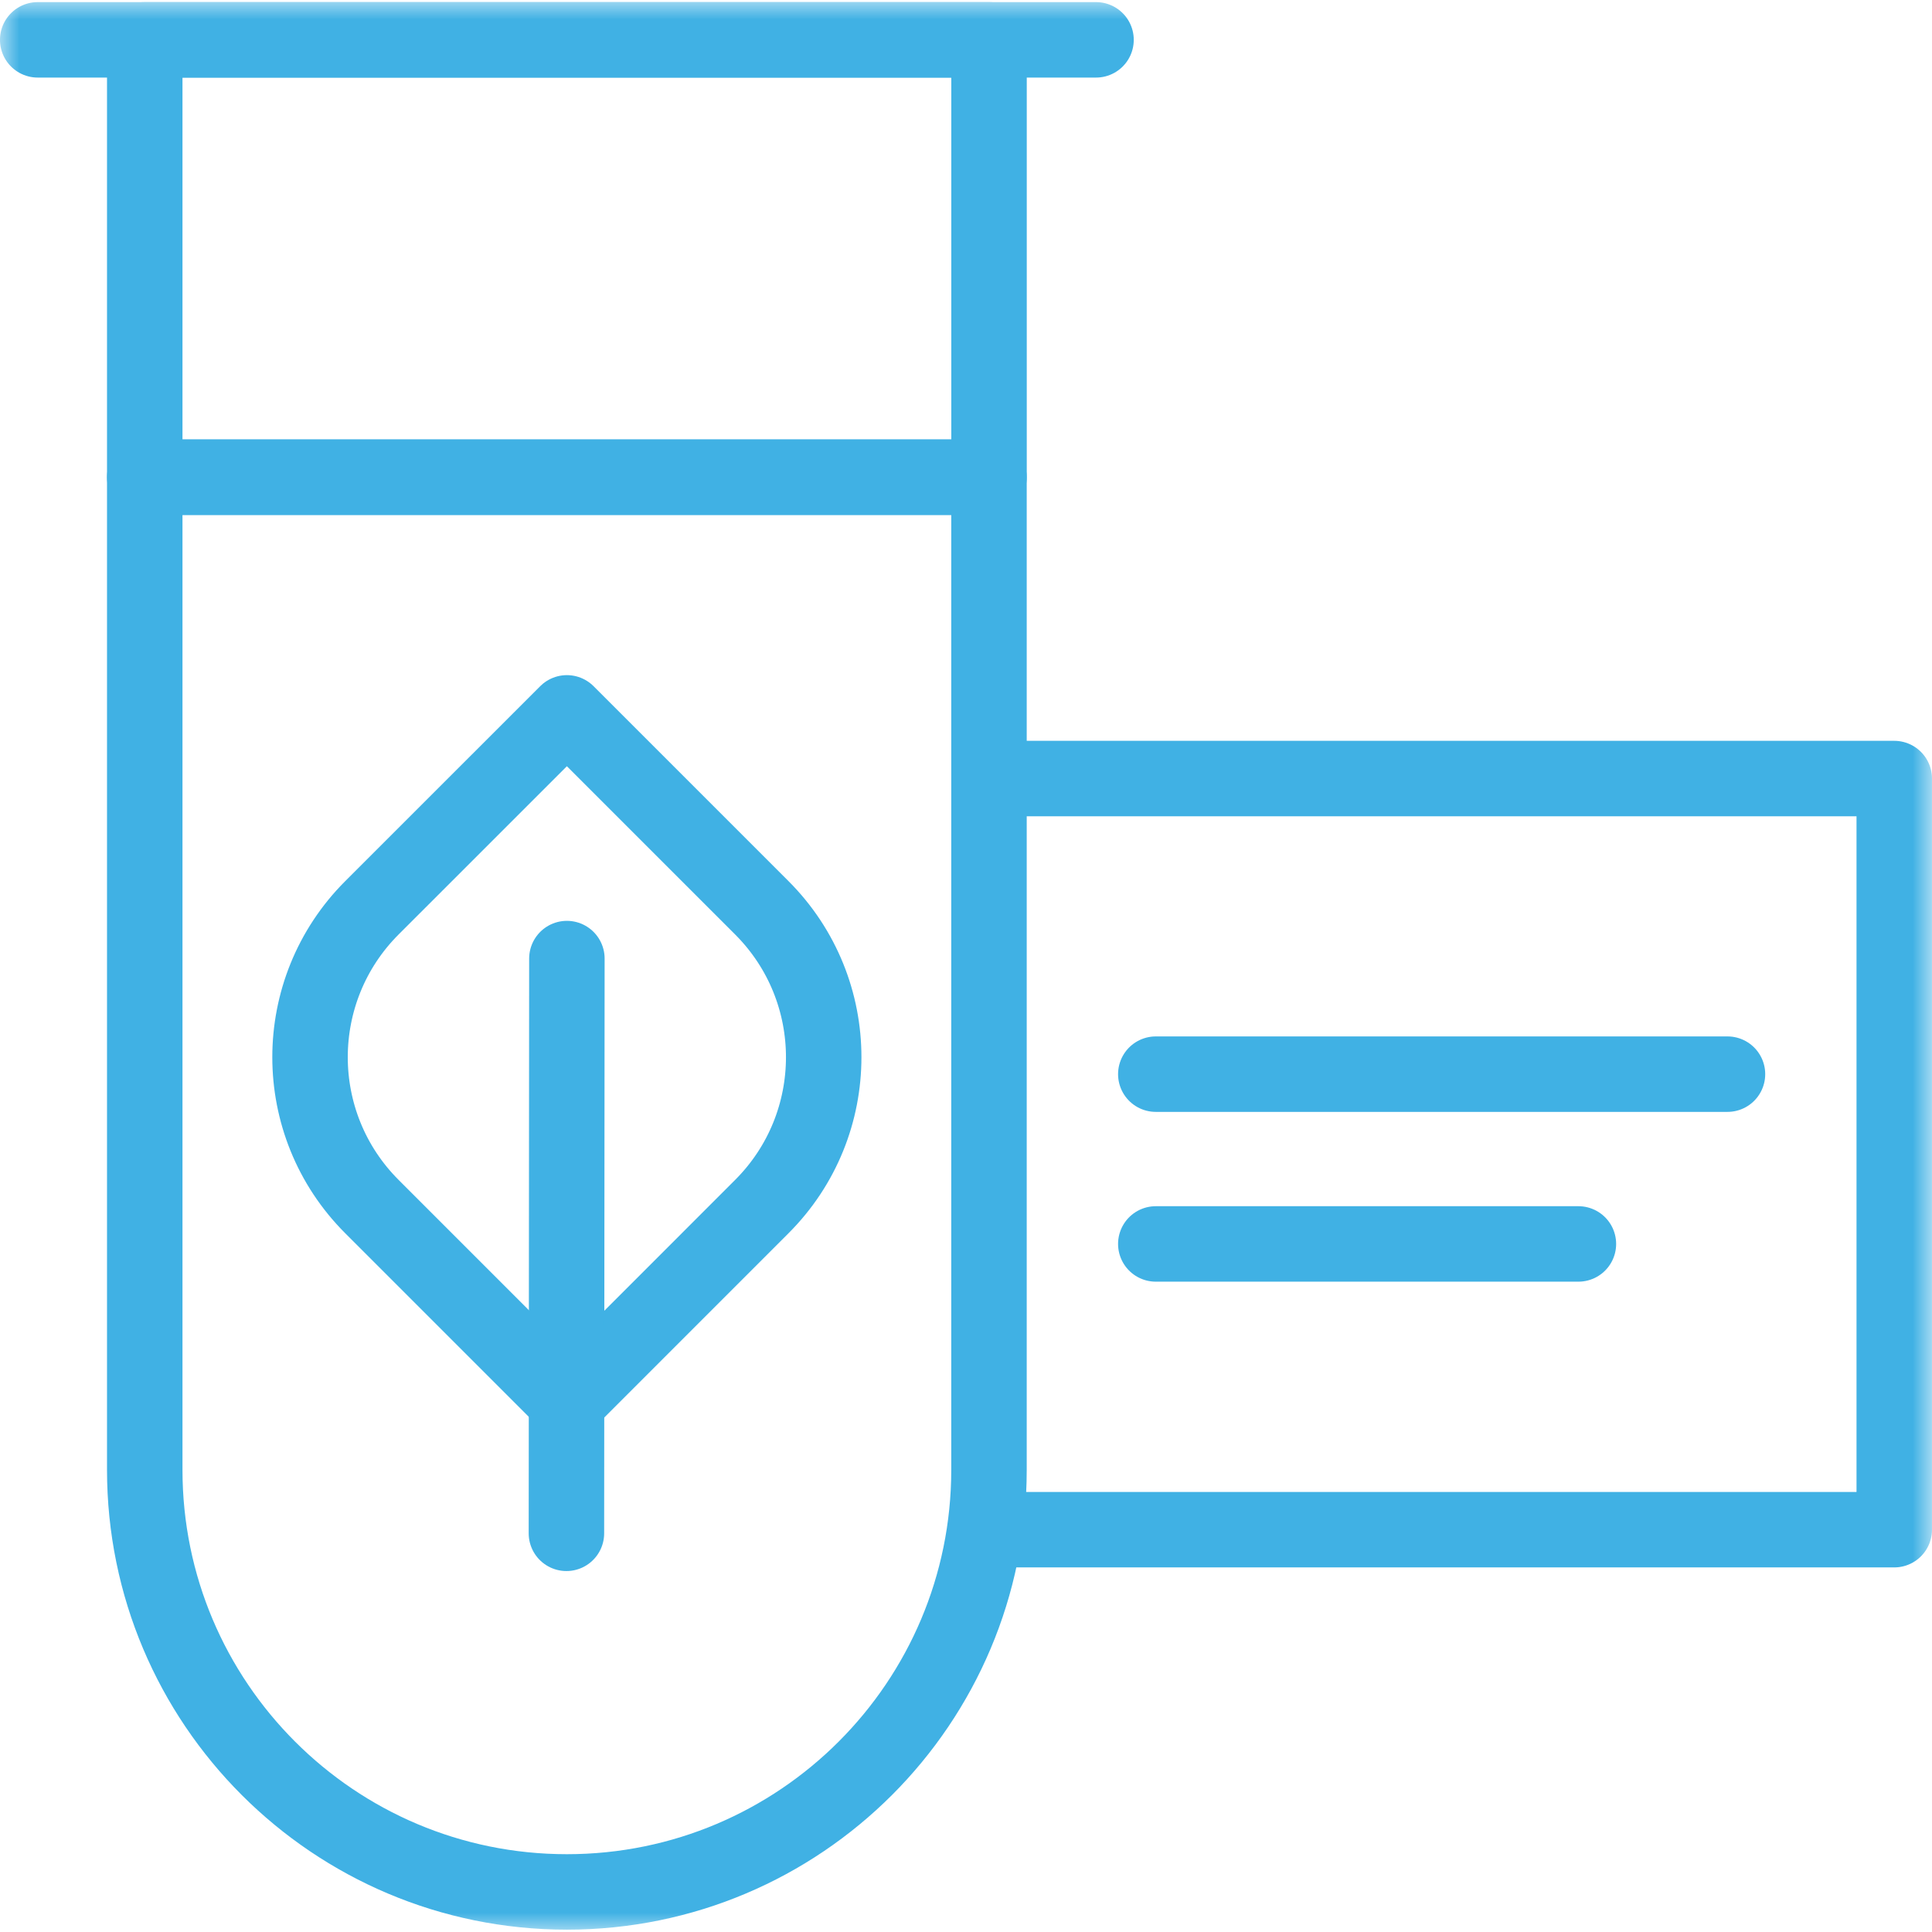 <svg width="50" height="50" viewBox="0 0 50 50" fill="none" xmlns="http://www.w3.org/2000/svg">
<g clip-path="url(#clip0_56_57)">
<mask id="mask0_56_57" style="mask-type:luminance" maskUnits="userSpaceOnUse" x="-1" y="-1" width="51" height="51">
<path d="M-0 -0.004H50V49.996H-0V-0.004Z" fill="white"/>
</mask>
<g mask="url(#mask0_56_57)">
<path d="M25.791 20.149H49.023V39.588H25.791" stroke="#40B1E4" stroke-width="1.953" stroke-miterlimit="10" stroke-linecap="round" stroke-linejoin="round"/>
<path d="M25.596 1.031H3.746V12.35H25.596V1.031Z" stroke="#40B1E4" stroke-width="1.953" stroke-miterlimit="10" stroke-linecap="round" stroke-linejoin="round"/>
<path d="M25.595 27.634V12.35H3.746V38.038C3.746 44.072 8.637 48.963 14.671 48.963C20.704 48.963 25.595 44.072 25.595 38.038V27.634Z" stroke="#40B1E4" stroke-width="1.953" stroke-miterlimit="10" stroke-linecap="round" stroke-linejoin="round"/>
<path d="M0.976 1.031H28.365" stroke="#40B1E4" stroke-width="1.953" stroke-miterlimit="10" stroke-linecap="round" stroke-linejoin="round"/>
<path d="M14.671 36.272L9.625 31.226C7.49 29.091 7.49 25.63 9.625 23.494L14.671 18.449L19.716 23.494C21.851 25.63 21.851 29.091 19.716 31.226L14.671 36.272Z" stroke="#40B1E4" stroke-width="1.953" stroke-miterlimit="10" stroke-linecap="round" stroke-linejoin="round"/>
<path d="M14.659 39.682L14.671 24.808" stroke="#40B1E4" stroke-width="1.953" stroke-miterlimit="10" stroke-linecap="round" stroke-linejoin="round"/>
<path d="M29.912 27.799H44.707" stroke="#40B1E4" stroke-width="1.953" stroke-miterlimit="10" stroke-linecap="round" stroke-linejoin="round"/>
<path d="M29.912 32.193H40.849" stroke="#40B1E4" stroke-width="1.953" stroke-miterlimit="10" stroke-linecap="round" stroke-linejoin="round"/>
</g>
</g>
<defs>
<clipPath id="clip0_56_57">
<rect width="50" height="50" fill="white"/>
</clipPath>
</defs>
</svg>

